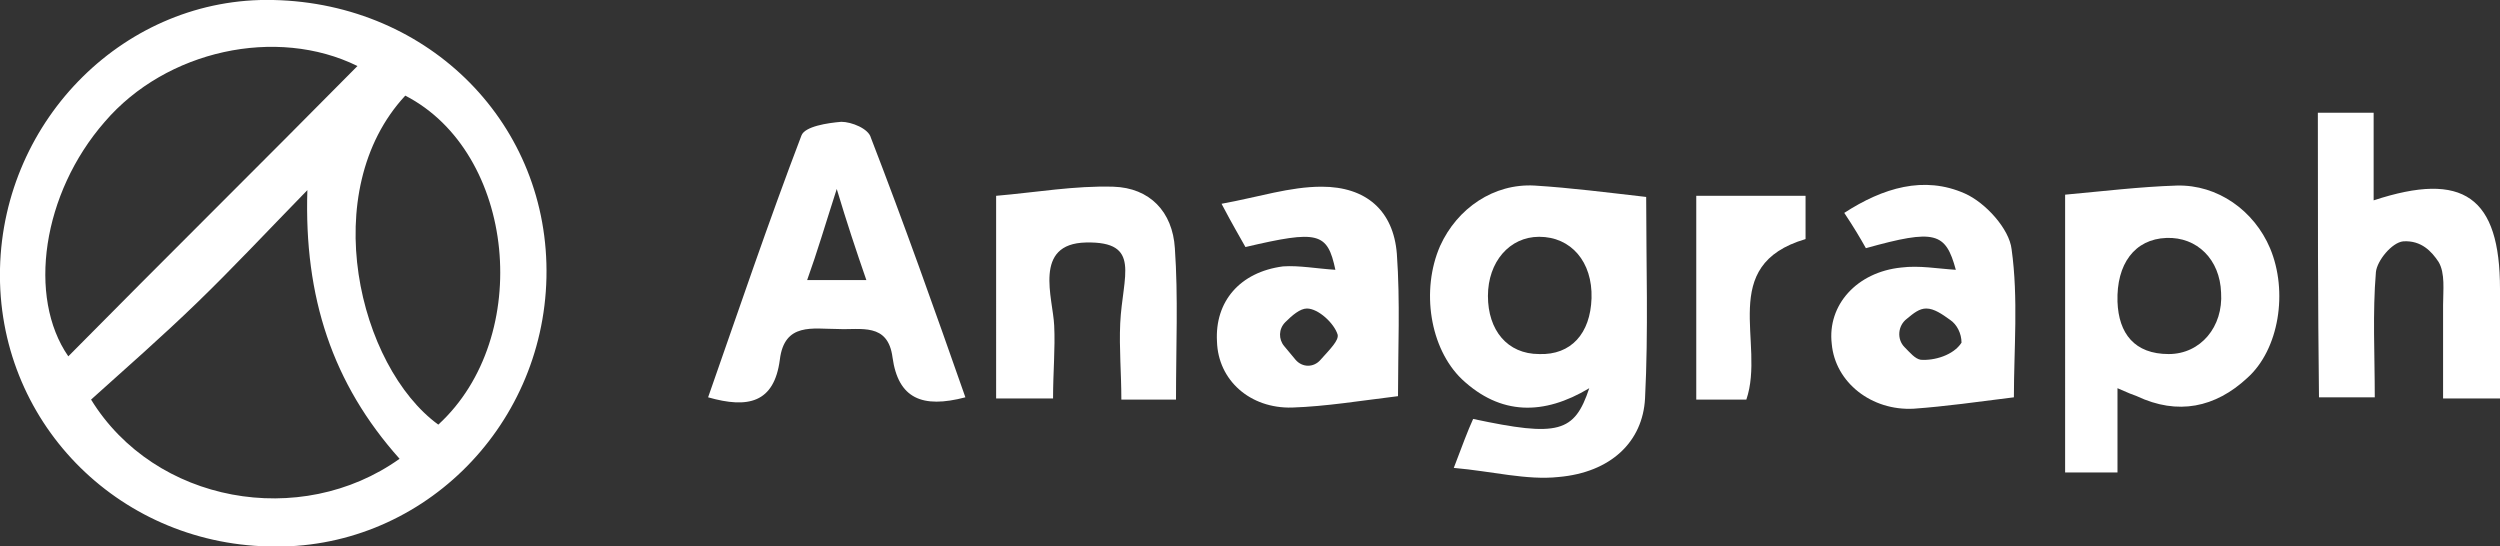 <?xml version="1.0" encoding="UTF-8"?><svg id="a" xmlns="http://www.w3.org/2000/svg" viewBox="0 0 219.6 48"><rect x="0" y="0" width="219.6" height="48" fill="#333333" stroke="none"/><defs><style>.c{fill:#fff;}</style></defs><g id="b"><g><path class="c" d="M24,0c13.8,.3,24.3,11,24,24.4-.3,13.3-11.2,24-24.4,23.6C10.2,47.7-.3,36.9,0,23.6,.3,10.4,11.1-.3,24,0Zm11.1,40.3c-5.9-6.6-8.4-14.2-8.1-23.6-3.7,3.8-6.6,6.9-9.7,9.9-3.1,3-6.3,5.8-9.3,8.5,5.6,9.1,18.4,11.4,27.1,5.2ZM31.4,5.8c-7.1-3.5-16.8-1.4-22.2,4.9-5.5,6.3-6.8,15.4-3.2,20.6C14.4,22.8,22.9,14.4,31.4,5.8Zm4.2,2.6c-7.8,8.4-4.1,23.8,2.9,28.9,8.4-7.7,6.8-23.9-2.9-28.9Z"/><path class="c" d="M144.6,17.3c0,5.8,.2,11.8-.1,17.7-.2,3.8-3,6.5-7.6,6.9-2.8,.3-5.8-.5-9.2-.8,.8-2.1,1.2-3.2,1.7-4.3,7.5,1.6,8.9,1.2,10.2-2.7-4,2.4-7.8,2.4-11.2-.8-2.8-2.7-3.6-7.8-1.9-11.7,1.5-3.3,4.7-5.5,8.3-5.3,3.2,.2,6.3,.6,9.8,1Zm-9.4,13.8c2.8,.1,4.5-1.8,4.6-4.9,.1-3.2-1.8-5.4-4.6-5.4-2.6,0-4.5,2.2-4.5,5.2s1.7,5.1,4.5,5.1Z"/><path class="c" d="M186,34.1v7.4h-4.6V17.1c3.3-.3,6.6-.7,9.8-.8,3.6-.1,6.8,2.2,8.2,5.5,1.6,3.8,.8,8.9-2,11.4-2.8,2.6-6.1,3.3-9.7,1.6-.3-.1-.8-.3-1.7-.7Zm4.3-13.2c-2.8,.1-4.4,2.3-4.3,5.6,.1,2.8,1.5,4.6,4.5,4.6,2.8,0,4.8-2.4,4.6-5.4-.1-2.9-2.1-4.9-4.8-4.8Z"/><path class="c" d="M84.8,34.9c-3.8,1-5.9,.1-6.4-3.5-.4-3.1-2.8-2.4-4.8-2.5-2.2,0-4.7-.6-5.1,2.7-.5,3.8-2.8,4.3-6.3,3.3,2.7-7.7,5.3-15.4,8.2-23,.3-.8,2.3-1.1,3.5-1.2,.9,0,2.4,.6,2.6,1.4,2.9,7.5,5.6,15.1,8.3,22.8Zm-8.7-10.3c-.9-2.6-1.7-5-2.6-8-1,3.1-1.7,5.5-2.6,8h5.2Z"/><path class="c" d="M203.6,9.9h4.9v7.7c7.9-2.6,11.1-.3,11.1,7.8v9.6h-5v-8.2c0-1.3,.2-2.8-.4-3.8-.6-.9-1.5-1.9-3.1-1.8-1,.1-2.3,1.7-2.4,2.7-.3,3.6-.1,7.2-.1,11h-4.9c-.1-8.2-.1-16.4-.1-25Z"/><path class="c" d="M117.3,23.7c-.7-3.3-1.5-3.5-7.9-2-.5-.9-1.1-1.9-2.1-3.8,3.3-.6,6-1.5,8.8-1.5,3.9,0,6.3,2.1,6.6,5.9,.3,4.2,.1,8.4,.1,12.5-3.3,.4-6.3,.9-9.3,1-3.7,.1-6.5-2.4-6.6-5.8-.2-3.5,2-6.1,5.8-6.6,1.4-.1,3,.2,4.6,.3Zm-3.5,7.9c.6,.7,1.6,.7,2.2,0,.9-1,1.6-1.7,1.5-2.2-.3-1-1.7-2.3-2.7-2.3-.6,0-1.3,.6-1.9,1.2s-.6,1.5-.1,2.1l1,1.2Z"/><path class="c" d="M171.8,23.7c-.9-3.3-1.8-3.6-7.9-1.9-.5-.9-1.1-1.9-1.9-3.1,3.4-2.2,7-3.3,10.6-1.7,1.8,.8,3.9,3.1,4.1,4.9,.6,4.3,.2,8.8,.2,13-3.2,.4-6,.8-8.8,1-3.7,.2-6.9-2.3-7.2-5.7-.4-3.4,2.2-6.3,6.1-6.7,1.6-.2,3.2,.1,4.8,.2Zm.5,6.4h0c0-.8-.4-1.6-1-2-.7-.5-1.4-1-2.1-1-.6,0-1.1,.4-1.7,.9-.8,.6-.9,1.8-.2,2.5,.5,.5,.9,1,1.4,1.1,1.2,.1,2.9-.4,3.6-1.5,0,.1,0,0,0,0Z"/><path class="c" d="M103.3,35.1h-4.8c0-2.3-.2-4.5-.1-6.7,.2-4.2,1.9-7.2-3-7.1-4.7,.1-2.9,4.9-2.8,7.3,.1,2-.1,4.1-.1,6.4h-5V17.2c3.5-.3,6.9-.9,10.3-.8,3.2,.1,5.2,2.2,5.4,5.4,.3,4.3,.1,8.6,.1,13.3Z"/><path class="c" d="M158.6,17.2v3.8c-7.8,2.3-3.5,9.1-5.2,14.1h-4.4V17.2h9.6Z"/></g></g></svg>